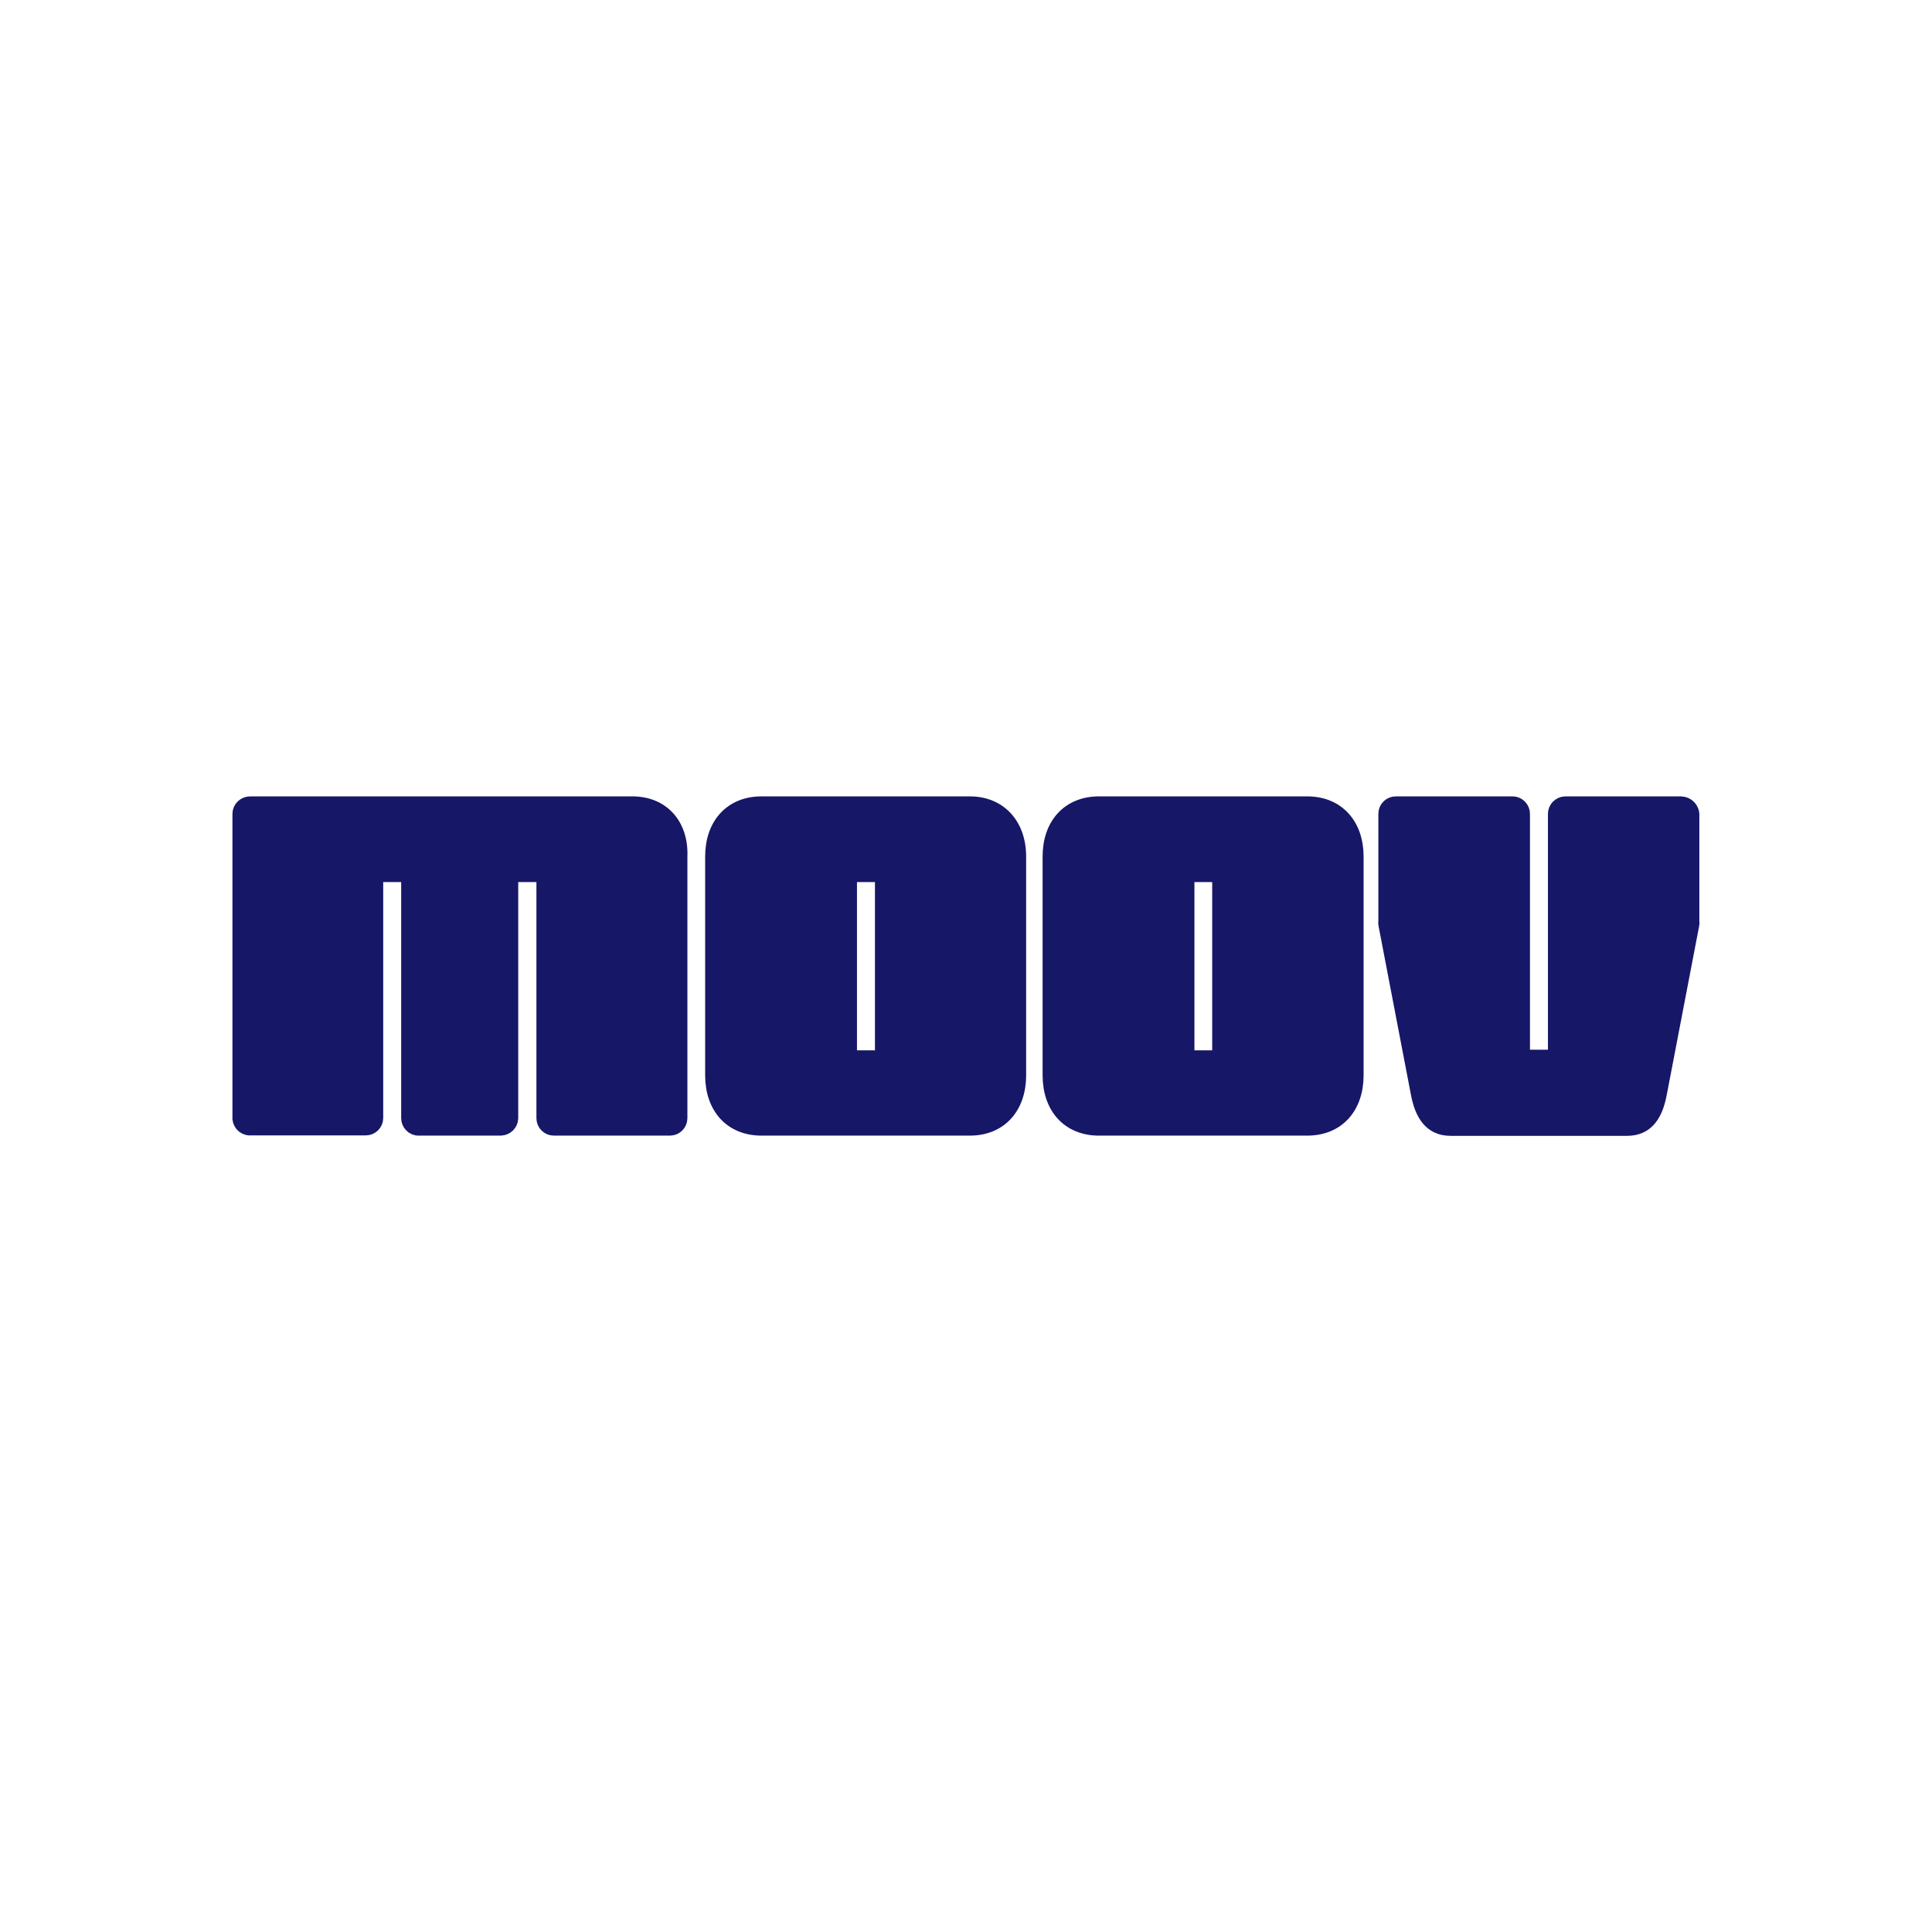 <svg width="140" height="140" viewBox="0 0 140 140" fill="none" xmlns="http://www.w3.org/2000/svg">
<path d="M45.827 58.209H18.122C17.702 58.209 17.344 58.551 17.344 58.971V80.92C17.298 81.356 17.624 81.745 18.06 81.776C18.091 81.776 18.107 81.776 18.138 81.776H26.506C26.927 81.776 27.269 81.433 27.269 81.013V63.716C27.269 63.56 27.393 63.42 27.549 63.42H29.291C29.447 63.42 29.571 63.56 29.571 63.716V81.029C29.571 81.449 29.929 81.807 30.349 81.791H36.291C36.711 81.776 37.038 81.449 37.053 81.029V63.716C37.053 63.56 37.178 63.42 37.333 63.42H39.075C39.231 63.42 39.371 63.56 39.371 63.716V81.029C39.371 81.449 39.713 81.791 40.133 81.791H48.549C48.969 81.791 49.311 81.449 49.311 81.029V62.067C49.404 59.764 48.004 58.209 45.827 58.209Z" fill="#171768" stroke="#171768" stroke-miterlimit="10"/>
<path d="M121.816 58.209H113.416C112.996 58.225 112.67 58.567 112.67 58.972V76.285C112.67 76.441 112.545 76.565 112.39 76.565H110.663C110.507 76.565 110.383 76.441 110.367 76.285V58.972C110.367 58.552 110.025 58.209 109.605 58.209H101.174C100.739 58.194 100.381 58.536 100.381 58.972C100.381 59.003 100.381 59.034 100.381 59.081V66.749C100.365 66.827 100.365 66.905 100.381 66.983L102.73 79.225C103.01 80.718 103.647 81.807 105.11 81.807H117.912C119.374 81.807 120.012 80.734 120.292 79.225L122.641 66.983C122.656 66.905 122.656 66.827 122.641 66.749V59.081C122.656 58.598 122.283 58.225 121.816 58.209Z" fill="#171768" stroke="#171768" stroke-miterlimit="10"/>
<path d="M70.28 58.209H55.175C52.982 58.209 51.598 59.749 51.598 62.067V77.918C51.598 80.251 52.982 81.791 55.175 81.791H70.28C72.473 81.791 73.858 80.251 73.858 77.918V62.067C73.858 59.764 72.442 58.209 70.28 58.209ZM63.902 76.316C63.902 76.471 63.778 76.611 63.622 76.611H61.895C61.74 76.611 61.6 76.471 61.6 76.316V63.716C61.6 63.56 61.74 63.42 61.895 63.42H63.622C63.778 63.42 63.902 63.56 63.902 63.716V76.316Z" fill="#171768" stroke="#171768" stroke-miterlimit="10"/>
<path d="M94.733 58.209H79.629C77.435 58.209 76.051 59.749 76.051 62.067V77.918C76.051 80.251 77.435 81.791 79.629 81.791H94.733C96.926 81.791 98.311 80.251 98.311 77.918V62.067C98.311 59.764 96.926 58.209 94.733 58.209ZM88.34 76.316C88.34 76.471 88.215 76.611 88.06 76.611H86.333C86.177 76.611 86.053 76.471 86.053 76.316V63.716C86.053 63.56 86.177 63.42 86.333 63.42H88.06C88.215 63.42 88.34 63.56 88.34 63.716V76.316Z" fill="#171768" stroke="#171768" stroke-miterlimit="10"/>
</svg>
